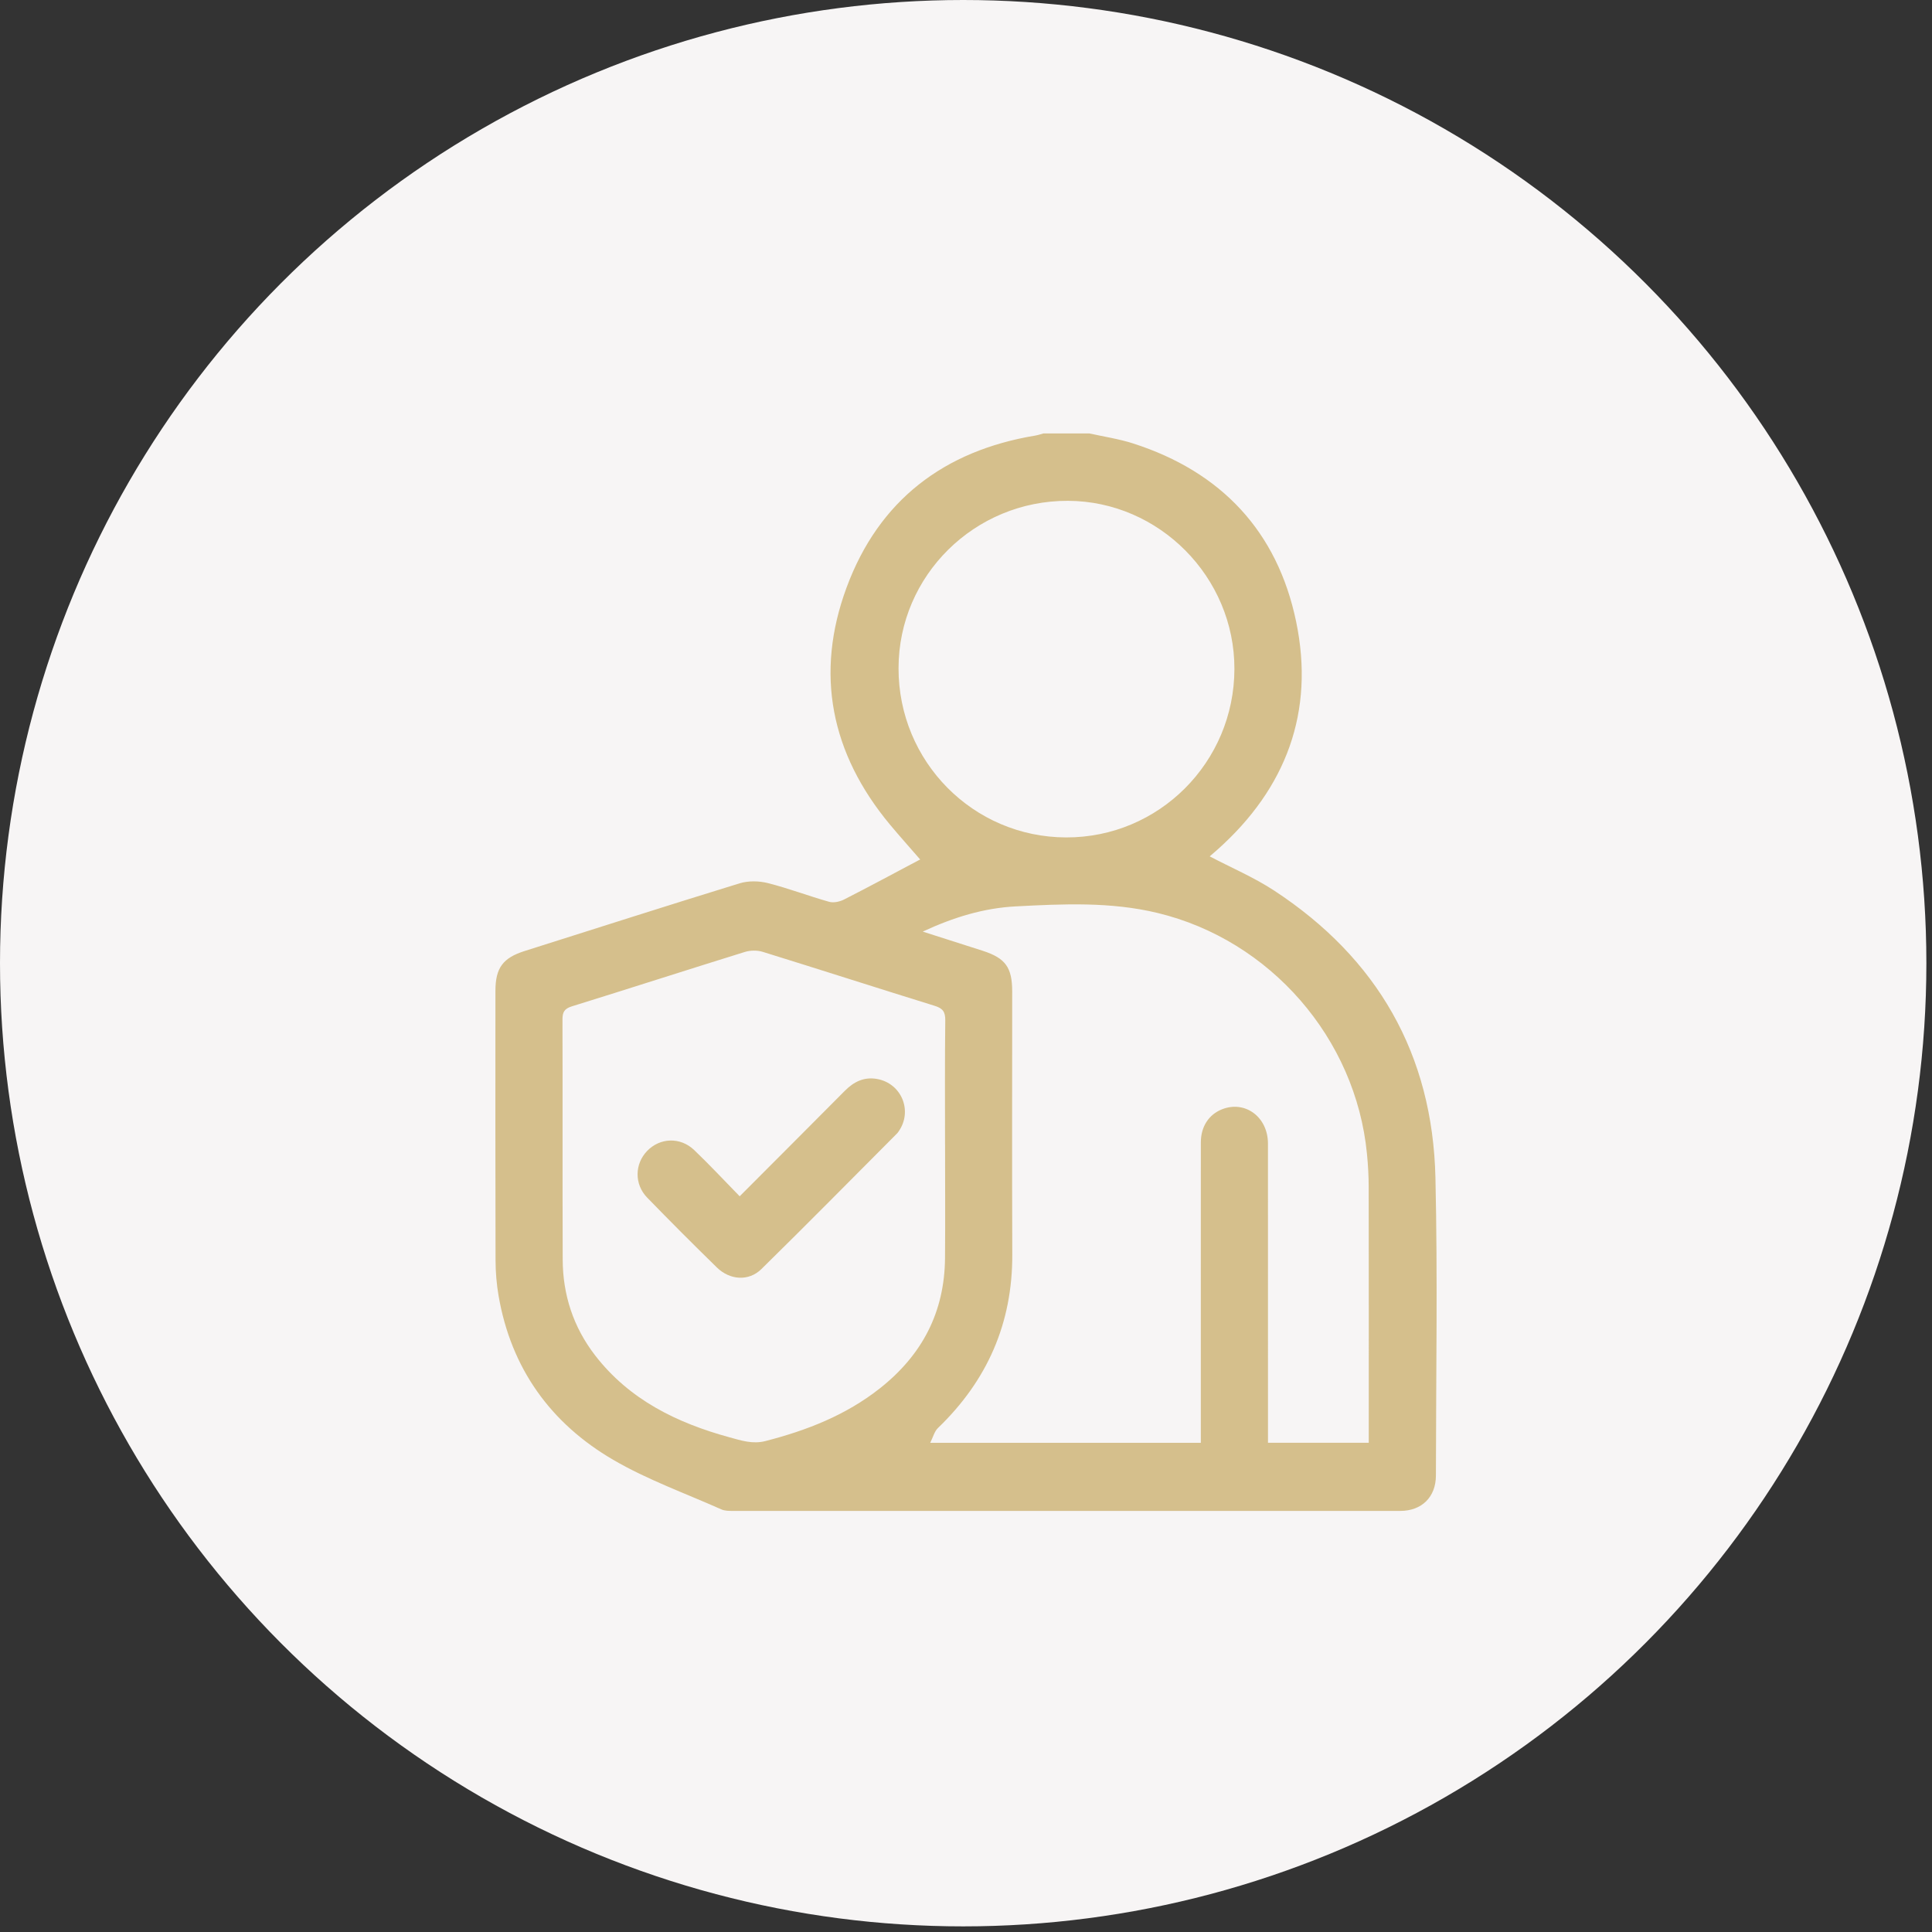 <svg width="156" height="156" viewBox="0 0 156 156" fill="none" xmlns="http://www.w3.org/2000/svg">
<rect x="0" y="0" width="156" height="156" fill="#333333" stroke="none"/>
<circle cx="77.773" cy="77.773" r="77.773" fill="#F7F5F5"/>
<g clip-path="url(#clip0_337_947)">
<path d="M87.976 35C89.151 35.263 90.356 35.44 91.5 35.808C98.607 38.092 103.145 42.909 104.658 50.198C106.169 57.469 103.854 63.644 98.319 68.59C98.093 68.794 97.859 68.992 97.678 69.148C99.436 70.072 101.263 70.847 102.898 71.92C111.217 77.38 115.678 85.127 115.905 95.1C116.088 103.109 115.95 111.124 115.943 119.137C115.943 120.874 114.806 122 113.06 122C95.094 122.005 77.128 122.005 59.162 122C58.856 122 58.519 121.998 58.249 121.877C55.323 120.574 52.27 119.48 49.516 117.875C44.464 114.929 41.268 110.495 40.258 104.63C40.095 103.685 40.016 102.716 40.013 101.758C39.993 94.505 40 87.257 40.004 80.008C40.004 78.151 40.611 77.341 42.376 76.785C48.157 74.958 53.93 73.103 59.726 71.323C60.432 71.108 61.297 71.126 62.02 71.31C63.684 71.732 65.297 72.352 66.952 72.817C67.315 72.919 67.813 72.806 68.164 72.626C70.171 71.605 72.152 70.533 74.143 69.48C74.283 69.405 74.428 69.339 74.338 69.444C73.507 68.483 72.657 67.539 71.844 66.563C67.095 60.845 65.782 54.4 68.359 47.435C70.961 40.396 76.229 36.389 83.61 35.168C83.825 35.132 84.035 35.057 84.246 35C85.489 35 86.733 35 87.976 35ZM74.51 75.223C76.24 75.777 77.796 76.27 79.35 76.771C81.189 77.366 81.73 78.113 81.73 80.065C81.73 87.143 81.712 94.224 81.737 101.302C81.757 106.85 79.71 111.481 75.735 115.306C75.45 115.58 75.343 116.041 75.11 116.502H96.96C96.96 112.25 96.96 108.062 96.96 103.874C96.96 99.994 96.956 96.115 96.963 92.237C96.965 90.962 97.612 89.983 98.686 89.565C100.55 88.839 102.38 90.199 102.382 92.339C102.389 100.069 102.384 107.799 102.384 115.528C102.384 115.857 102.384 116.184 102.384 116.497H110.521V115.585C110.521 109.015 110.526 102.446 110.515 95.878C110.515 94.975 110.465 94.067 110.376 93.168C109.475 83.84 102.565 75.911 93.472 73.718C89.681 72.803 85.843 72.985 82.008 73.187C79.451 73.321 77.019 74.054 74.505 75.223H74.51ZM76.308 92.419C76.308 89.077 76.285 85.736 76.326 82.394C76.335 81.704 76.129 81.418 75.472 81.216C70.839 79.781 66.223 78.292 61.59 76.858C61.143 76.719 60.582 76.728 60.136 76.867C55.477 78.313 50.834 79.813 46.173 81.259C45.566 81.448 45.415 81.729 45.417 82.329C45.437 88.784 45.413 95.24 45.435 101.697C45.444 104.557 46.298 107.165 48.049 109.435C50.821 113.026 54.662 114.897 58.913 116.059C59.85 116.316 60.774 116.624 61.805 116.359C65.141 115.499 68.282 114.28 71.034 112.112C74.456 109.415 76.267 105.96 76.306 101.594C76.331 98.537 76.31 95.479 76.31 92.421L76.308 92.419ZM99.673 54.021C99.692 46.609 93.604 40.462 86.228 40.439C78.691 40.416 72.56 46.475 72.553 53.955C72.544 61.501 78.584 67.6 86.083 67.618C93.574 67.639 99.657 61.553 99.673 54.019V54.021Z" fill="#D5BF8C"/>
<path d="M59.723 96.598C62.633 93.681 65.43 90.884 68.218 88.076C68.939 87.35 69.756 86.941 70.798 87.118C72.798 87.461 73.726 89.715 72.551 91.37C72.519 91.415 72.487 91.465 72.449 91.504C68.798 95.166 65.168 98.852 61.478 102.473C60.455 103.479 58.928 103.367 57.88 102.339C55.98 100.482 54.102 98.603 52.252 96.696C51.208 95.62 51.244 93.985 52.248 92.939C53.282 91.86 54.929 91.788 56.05 92.859C57.296 94.049 58.469 95.311 59.726 96.596L59.723 96.598Z" fill="#D5BF8C"/>
</g>
<defs>
<clipPath id="clip0_337_947">
<rect width="76" height="87" fill="white" transform="translate(40 35)"/>
</clipPath>
</defs>
</svg>
